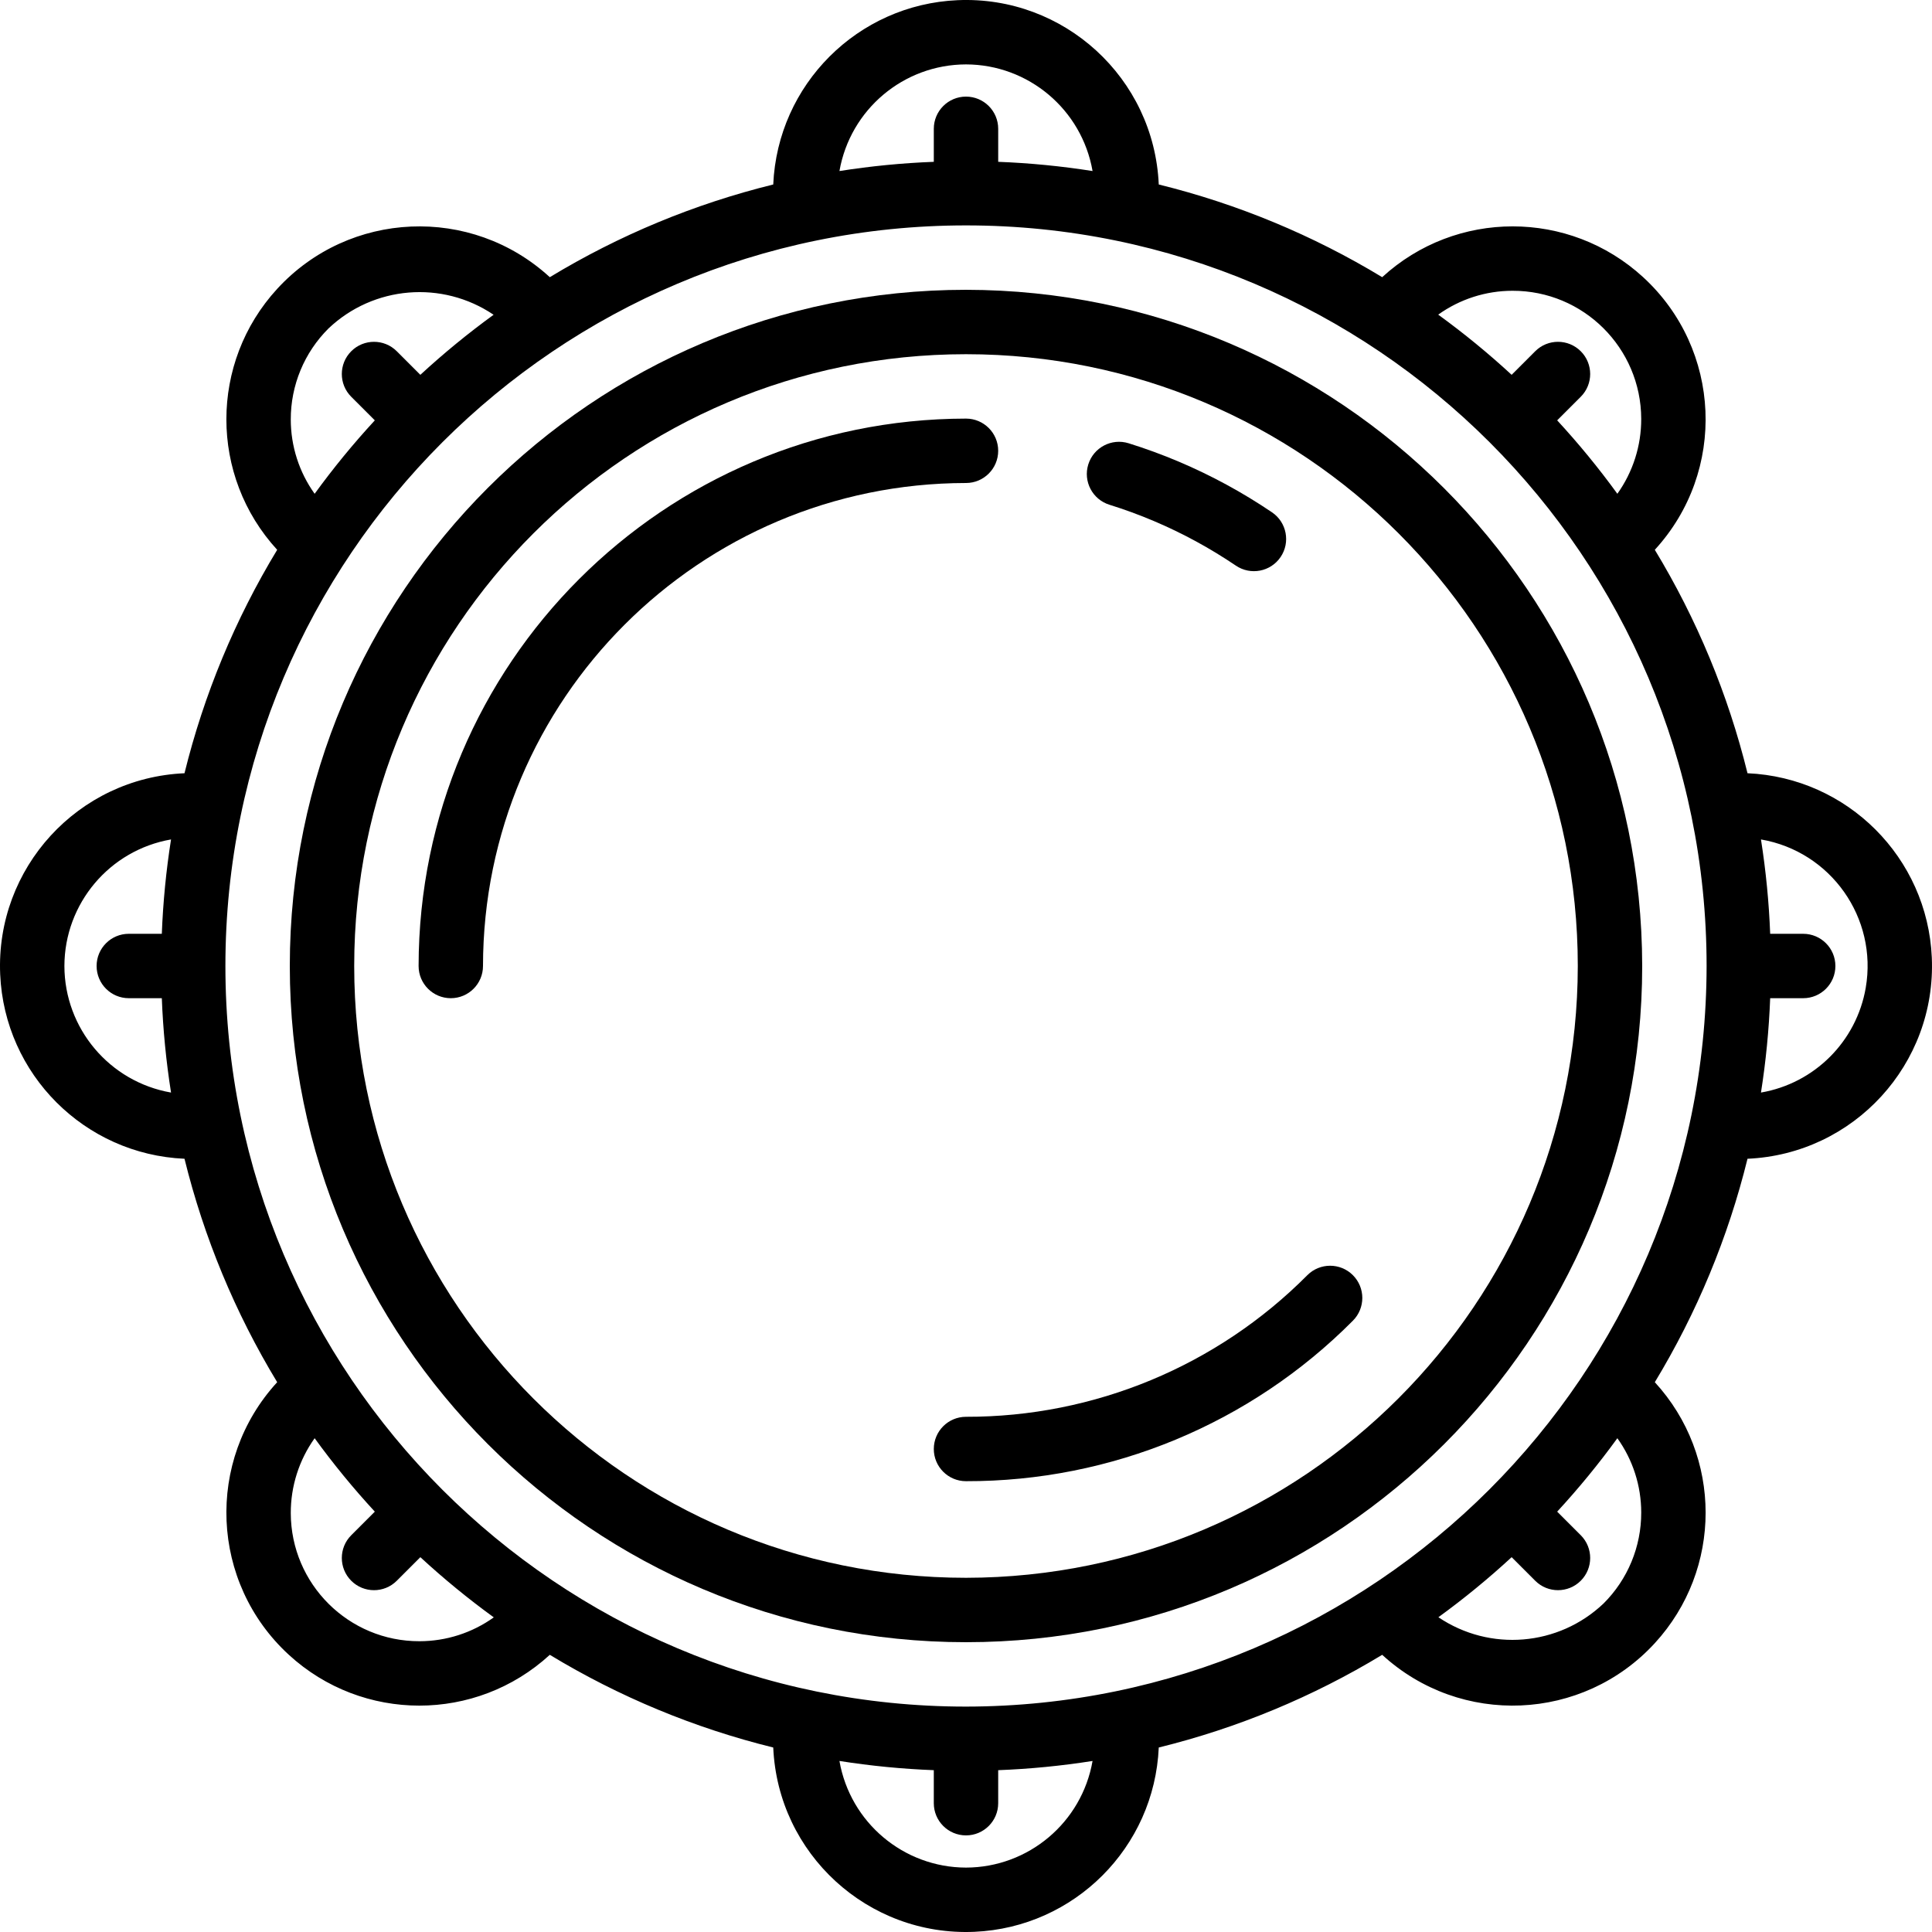 <?xml version="1.0" encoding="iso-8859-1"?>
<!-- Generator: Adobe Illustrator 19.0.0, SVG Export Plug-In . SVG Version: 6.00 Build 0)  -->
<svg version="1.1" id="Capa_1" xmlns="http://www.w3.org/2000/svg" xmlns:xlink="http://www.w3.org/1999/xlink" x="0px" y="0px"
	 viewBox="0 0 512.002 512.002" style="enable-background:new 0 0 512.002 512.002;" xml:space="preserve">
<g>
	<g>
		<path d="M256.001,76.801c-98.969,0-179.2,80.231-179.2,179.2s80.231,179.2,179.2,179.2s179.2-80.231,179.2-179.2
			C435.09,157.078,354.924,76.912,256.001,76.801z M256.001,418.134c-89.544,0-162.133-72.59-162.133-162.133
			s72.59-162.133,162.133-162.133s162.133,72.59,162.133,162.133C418.033,345.503,345.503,418.033,256.001,418.134z"/>
	</g>
</g>
<g>
	<g>
		<path d="M256.001,110.934c-80.081,0.089-144.977,64.986-145.067,145.067c0,4.713,3.82,8.533,8.533,8.533s8.533-3.82,8.533-8.533
			c0.08-70.659,57.341-127.92,128-128c4.713,0,8.533-3.821,8.533-8.533S260.714,110.934,256.001,110.934z"/>
	</g>
</g>
<g>
	<g>
		<path d="M337.11,135.781c-0.017-0.012-0.034-0.023-0.051-0.034c-3.875-2.621-7.9-5.067-11.954-7.271
			c-4.117-2.242-8.388-4.3-12.683-6.121c-4.354-1.846-8.842-3.492-13.333-4.888c-4.501-1.399-9.284,1.116-10.683,5.617
			c-1.399,4.501,1.116,9.284,5.617,10.683h0c3.954,1.229,7.904,2.675,11.742,4.304c3.792,1.604,7.55,3.421,11.187,5.396
			c3.579,1.946,7.129,4.108,10.558,6.421c3.896,2.651,9.203,1.642,11.854-2.253C342.014,143.74,341.006,138.433,337.11,135.781z"/>
	</g>
</g>
<g>
	<g>
		<path d="M358.53,337.934c-3.332-3.332-8.735-3.332-12.067,0l0,0c-23.931,24.09-56.506,37.606-90.462,37.533
			c-4.713,0-8.533,3.82-8.533,8.533s3.82,8.533,8.533,8.533c38.486,0.086,75.406-15.23,102.529-42.533
			C361.862,346.669,361.862,341.267,358.53,337.934z"/>
	</g>
</g>
<g>
	<g>
		<path d="M511.952,253.761c-1.161-26.48-22.364-47.683-48.844-48.844c-5.141-20.868-13.423-40.834-24.564-59.213
			c19.097-20.805,17.712-53.152-3.093-72.248c-19.557-17.951-49.598-17.951-69.155,0c-18.379-11.14-38.344-19.422-59.212-24.563
			c-1.237-28.213-25.11-50.081-53.323-48.844c-26.48,1.161-47.683,22.364-48.844,48.844c-20.868,5.141-40.834,13.423-59.213,24.564
			C124.9,54.361,92.553,55.746,73.457,76.551c-17.951,19.557-17.951,49.598,0,69.155c-11.14,18.379-19.422,38.344-24.563,59.212
			c-28.213,1.237-50.081,25.11-48.844,53.323c1.161,26.48,22.364,47.683,48.844,48.844c5.141,20.868,13.423,40.834,24.564,59.213
			c-19.097,20.805-17.712,53.152,3.093,72.248c19.557,17.951,49.598,17.951,69.155,0c18.379,11.14,38.344,19.422,59.212,24.563
			c1.237,28.213,25.111,50.081,53.323,48.844c26.48-1.161,47.683-22.364,48.844-48.844c20.868-5.141,40.834-13.423,59.213-24.564
			c20.805,19.097,53.152,17.712,72.248-3.093c17.951-19.557,17.951-49.598,0-69.155c11.14-18.379,19.422-38.344,24.563-59.212
			C491.321,305.848,513.189,281.974,511.952,253.761z M34.134,264.534h8.75c0.322,8.376,1.138,16.726,2.442,25.006
			c-16.307-2.846-28.221-16.985-28.258-33.539c0.038-16.554,11.951-30.693,28.258-33.539c-1.304,8.28-2.119,16.63-2.442,25.006
			h-8.75c-4.713,0-8.533,3.82-8.533,8.533C25.601,260.714,29.421,264.534,34.134,264.534z M400.818,77.059
			c18.798-0.049,34.076,15.151,34.125,33.949c0.018,7.115-2.193,14.057-6.325,19.85c-4.932-6.792-10.257-13.29-15.949-19.459
			l6.248-6.248c3.332-3.332,3.332-8.735,0-12.067s-8.735-3.332-12.067,0l-6.248,6.248c-6.17-5.692-12.668-11.017-19.46-15.949
			C386.881,79.275,393.76,77.064,400.818,77.059z M256.001,17.068c16.554,0.038,30.693,11.951,33.539,28.258
			c-8.28-1.304-16.63-2.119-25.006-2.442v-8.75c0-4.713-3.82-8.533-8.533-8.533c-4.713,0-8.533,3.821-8.533,8.533v8.75
			c-8.376,0.322-16.726,1.138-25.006,2.442C225.308,29.019,239.447,17.105,256.001,17.068z M87.051,87.051
			c11.928-11.327,30.128-12.838,43.761-3.634c-6.776,4.922-13.258,10.236-19.413,15.915l-6.248-6.248
			c-3.332-3.332-8.734-3.332-12.067,0c-3.332,3.332-3.332,8.735,0,12.067l6.248,6.248c-5.692,6.17-11.017,12.668-15.949,19.46
			c-4.108-5.738-6.32-12.618-6.324-19.675C77.033,102.128,80.631,93.438,87.051,87.051z M111.184,434.943
			c-18.798,0.049-34.076-15.151-34.125-33.949c-0.018-7.115,2.193-14.057,6.325-19.85c4.932,6.792,10.257,13.29,15.949,19.459
			l-6.248,6.248c-3.332,3.332-3.332,8.734,0,12.067c3.332,3.332,8.735,3.332,12.067,0l6.248-6.248
			c6.17,5.692,12.668,11.017,19.46,15.949C125.121,432.727,118.242,434.938,111.184,434.943z M256.001,494.934
			c-16.554-0.038-30.693-11.951-33.539-28.258c8.28,1.304,16.63,2.119,25.006,2.442v8.75c0,4.713,3.82,8.533,8.533,8.533
			c4.713,0,8.533-3.82,8.533-8.533v-8.75c8.376-0.322,16.726-1.138,25.006-2.442C286.694,482.984,272.555,494.897,256.001,494.934z
			 M424.951,424.951c-11.928,11.327-30.128,12.838-43.761,3.634c6.776-4.922,13.258-10.236,19.413-15.915l6.248,6.248
			c3.332,3.332,8.734,3.332,12.067,0s3.332-8.735,0-12.067l-6.248-6.248c5.692-6.17,11.017-12.668,15.949-19.46
			c4.108,5.738,6.32,12.618,6.324,19.675C434.969,409.874,431.371,418.564,424.951,424.951z M256.001,452.268
			c-108.395,0-196.267-87.872-196.267-196.267S147.606,59.734,256.001,59.734s196.267,87.872,196.267,196.267
			C452.144,364.345,364.345,452.145,256.001,452.268z M494.441,261.775c-2.445,14.199-13.566,25.32-27.765,27.765
			c1.304-8.28,2.119-16.63,2.442-25.006h8.75c4.713,0,8.533-3.82,8.533-8.533c0-4.713-3.82-8.533-8.533-8.533h-8.75
			c-0.322-8.376-1.138-16.726-2.442-25.006C485.199,225.651,497.63,243.252,494.441,261.775z"/>
	</g>
</g>
<g>
</g>
<g>
</g>
<g>
</g>
<g>
</g>
<g>
</g>
<g>
</g>
<g>
</g>
<g>
</g>
<g>
</g>
<g>
</g>
<g>
</g>
<g>
</g>
<g>
</g>
<g>
</g>
<g>
</g>
</svg>
